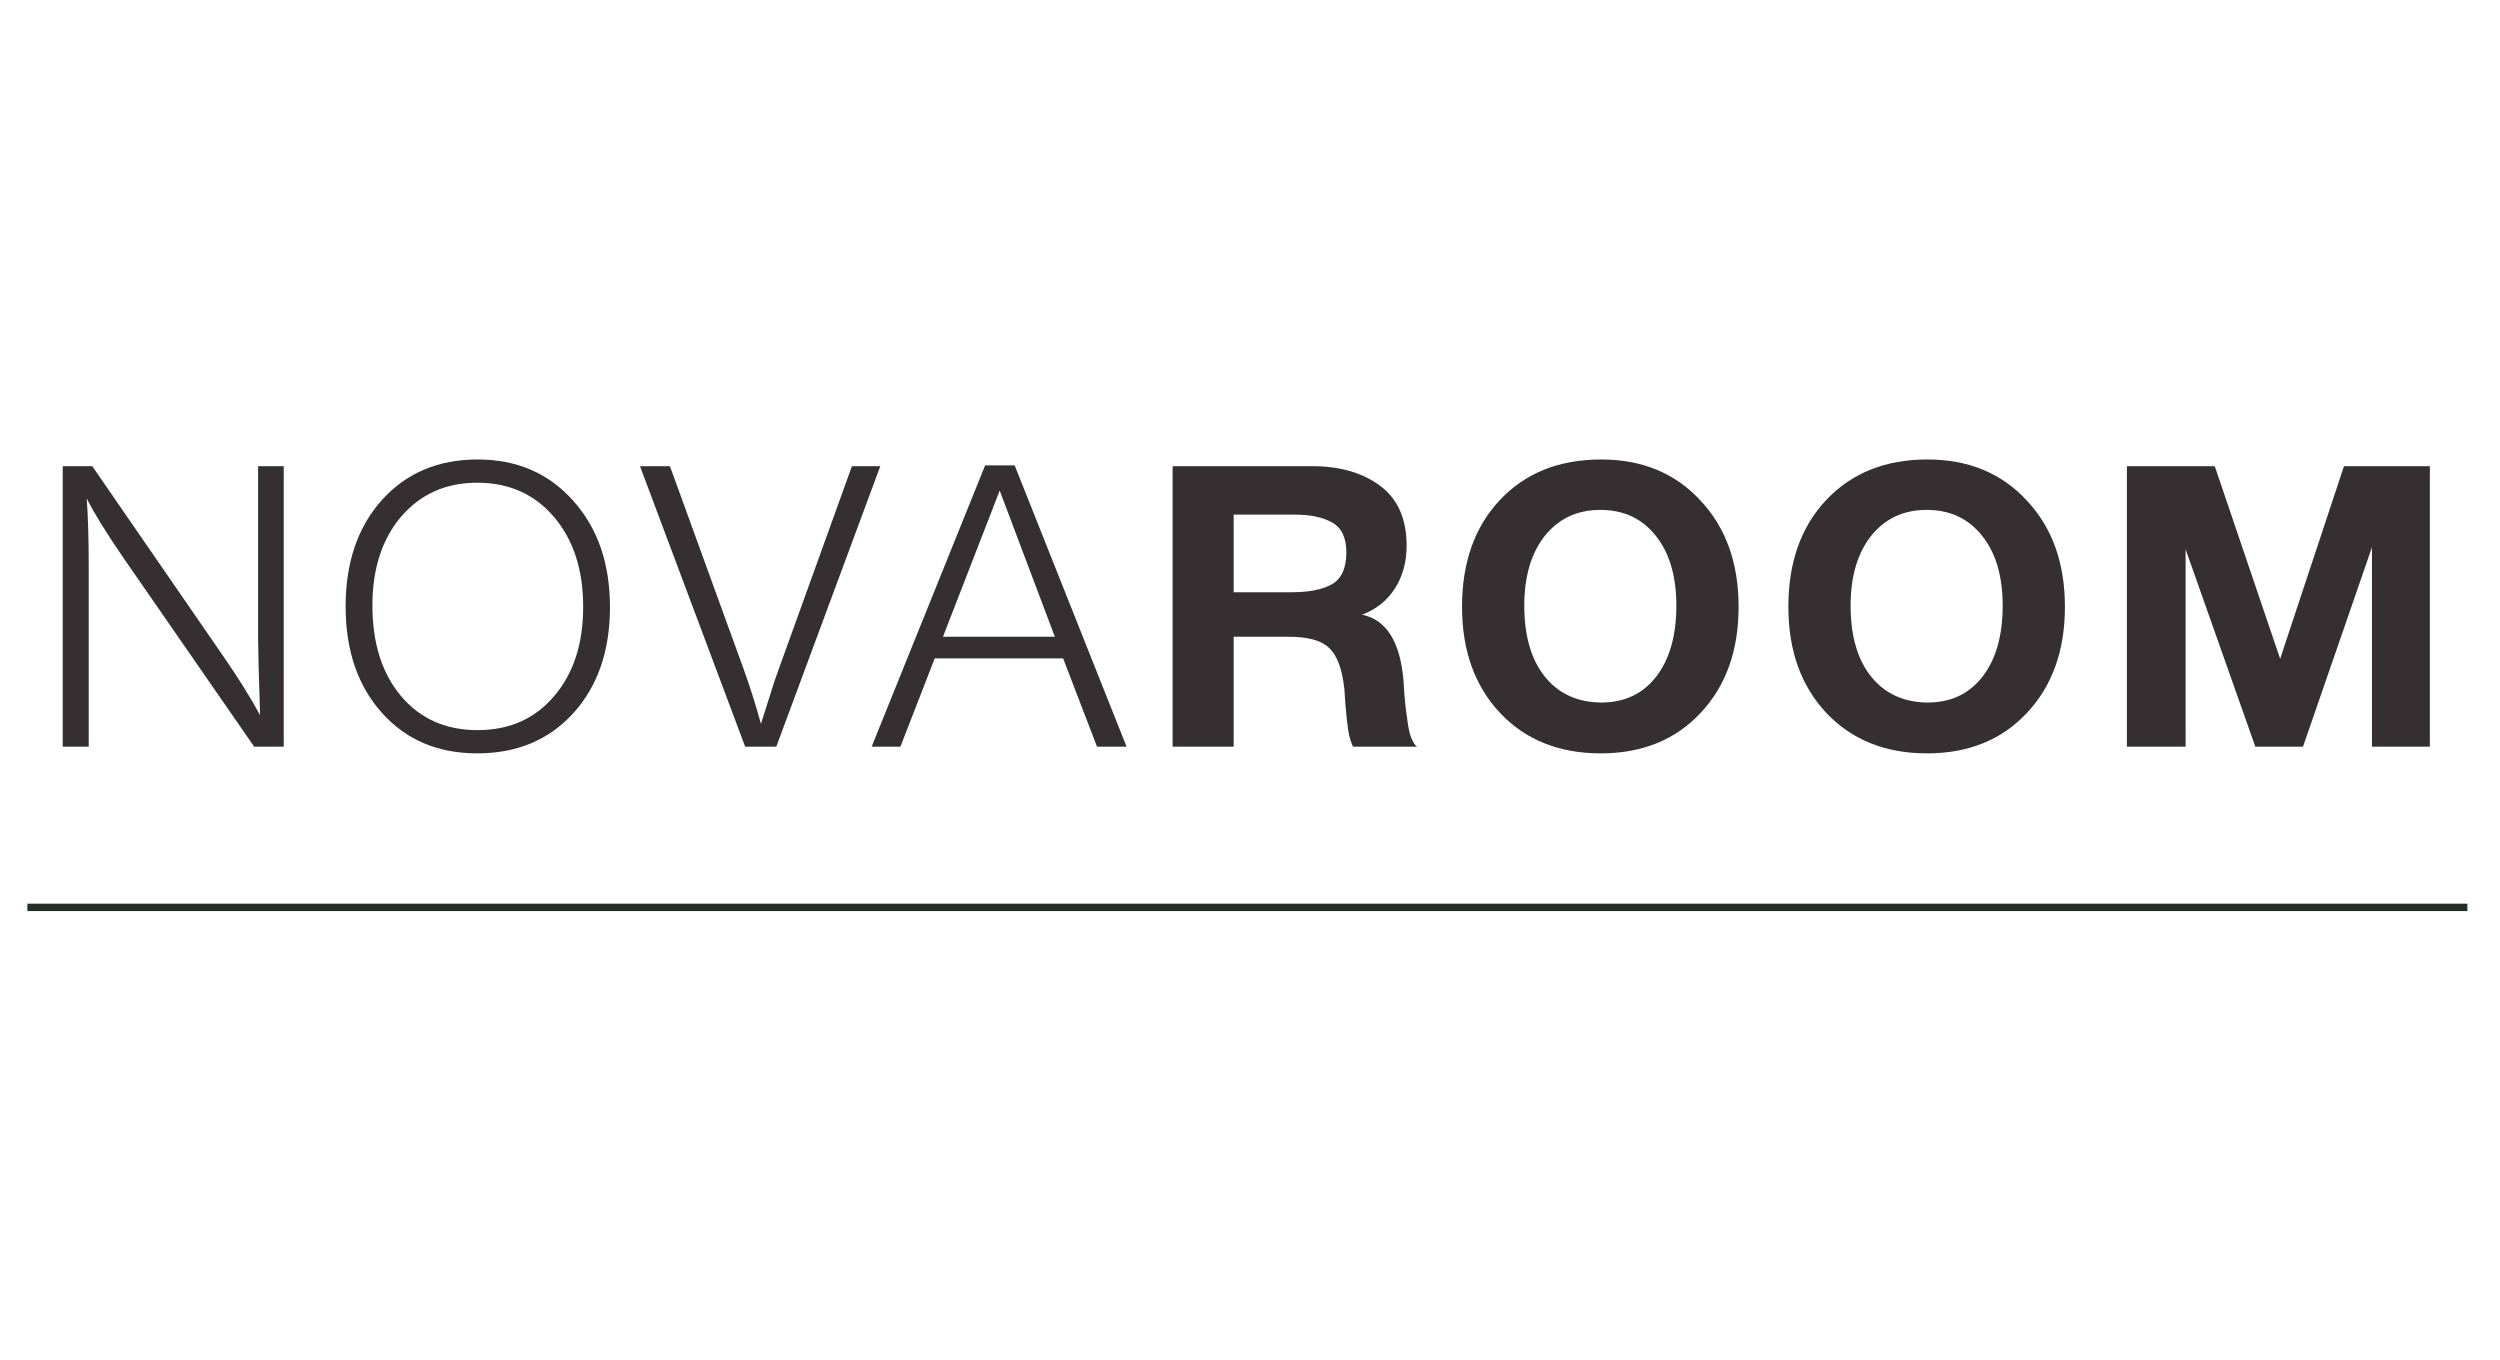 <svg width="375" height="204" viewBox="0 0 375 204" fill="none" xmlns="http://www.w3.org/2000/svg">
<path d="M42.559 69.925V112H38.126L18.566 83.753C15.966 79.971 14.115 76.977 13.012 74.771C13.209 77.568 13.307 80.917 13.307 84.817V112H9.407V69.925H13.839L33.517 98.468C35.723 101.659 37.555 104.594 39.013 107.272C38.816 101.087 38.717 97.384 38.717 96.163V69.925H42.559ZM71.639 68.921C77.509 68.921 82.275 70.969 85.939 75.066C89.642 79.163 91.494 84.502 91.494 91.081C91.494 97.621 89.662 102.919 85.998 106.977C82.335 110.995 77.528 113.005 71.579 113.005C65.67 113.005 60.903 110.976 57.279 106.918C53.654 102.86 51.842 97.542 51.842 90.963C51.842 84.383 53.654 79.065 57.279 75.007C60.943 70.95 65.729 68.921 71.639 68.921ZM71.579 72.407C66.891 72.407 63.09 74.101 60.174 77.489C57.298 80.877 55.861 85.329 55.861 90.844C55.861 96.478 57.298 101.009 60.174 104.436C63.05 107.824 66.872 109.518 71.639 109.518C76.406 109.518 80.227 107.824 83.103 104.436C86.018 101.048 87.476 96.576 87.476 91.022C87.476 85.467 86.018 80.976 83.103 77.548C80.188 74.121 76.346 72.407 71.579 72.407ZM132.045 69.925L116.444 112H111.776L95.998 69.925H100.489L111.48 100.181C112.505 103.018 113.391 105.815 114.14 108.573C114.376 107.863 114.79 106.563 115.381 104.672C115.971 102.742 116.464 101.265 116.858 100.24L127.79 69.925H132.045ZM152.201 69.807L168.984 112H164.552L159.47 98.763H140.205L135.064 112H130.75L147.769 69.807H152.201ZM158.229 95.513L149.955 73.589L141.446 95.513H158.229ZM175.891 69.925H196.81C200.986 69.925 204.394 70.91 207.033 72.88C209.673 74.85 210.992 77.844 210.992 81.862C210.992 84.305 210.402 86.452 209.22 88.303C208.038 90.116 206.403 91.416 204.315 92.204C207.939 92.952 210.008 96.222 210.52 102.013C210.52 102.21 210.559 102.821 210.638 103.845C210.717 104.869 210.795 105.697 210.874 106.327C210.953 106.918 211.052 107.647 211.17 108.513C211.288 109.38 211.465 110.109 211.702 110.7C211.938 111.291 212.214 111.724 212.529 112H202.956C202.641 111.37 202.404 110.582 202.247 109.636C202.089 108.651 201.951 107.41 201.833 105.913C201.715 104.377 201.656 103.53 201.656 103.372C201.34 100.418 200.592 98.369 199.41 97.227C198.268 96.084 196.219 95.513 193.264 95.513H185.05V112H175.891V69.925ZM185.05 77.194V88.835H193.796C196.357 88.835 198.346 88.441 199.765 87.653C201.222 86.826 201.951 85.231 201.951 82.867C201.951 80.661 201.242 79.163 199.824 78.376C198.445 77.588 196.574 77.194 194.21 77.194H185.05ZM240.166 68.921C246.312 68.921 251.275 70.969 255.058 75.066C258.879 79.124 260.79 84.443 260.79 91.022C260.79 97.601 258.879 102.919 255.058 106.977C251.275 110.995 246.292 113.005 240.107 113.005C233.882 113.005 228.859 110.995 225.038 106.977C221.216 102.919 219.306 97.601 219.306 91.022C219.306 84.364 221.197 79.026 224.979 75.007C228.8 70.95 233.863 68.921 240.166 68.921ZM240.048 76.485C236.581 76.485 233.803 77.785 231.715 80.385C229.667 82.985 228.643 86.472 228.643 90.844C228.643 95.375 229.667 98.921 231.715 101.481C233.764 104.042 236.581 105.342 240.166 105.381C243.672 105.381 246.43 104.081 248.439 101.481C250.448 98.881 251.453 95.335 251.453 90.844C251.453 86.432 250.428 82.945 248.38 80.385C246.331 77.785 243.554 76.485 240.048 76.485ZM289.114 68.921C295.26 68.921 300.224 70.969 304.006 75.066C307.828 79.124 309.738 84.443 309.738 91.022C309.738 97.601 307.828 102.919 304.006 106.977C300.224 110.995 295.241 113.005 289.055 113.005C282.831 113.005 277.808 110.995 273.986 106.977C270.165 102.919 268.254 97.601 268.254 91.022C268.254 84.364 270.145 79.026 273.927 75.007C277.749 70.95 282.811 68.921 289.114 68.921ZM288.996 76.485C285.529 76.485 282.752 77.785 280.664 80.385C278.615 82.985 277.591 86.472 277.591 90.844C277.591 95.375 278.615 98.921 280.664 101.481C282.713 104.042 285.529 105.342 289.114 105.381C292.621 105.381 295.378 104.081 297.388 101.481C299.397 98.881 300.401 95.335 300.401 90.844C300.401 86.432 299.377 82.945 297.329 80.385C295.28 77.785 292.503 76.485 288.996 76.485ZM319.035 112V69.925H332.213L342.022 98.822L351.596 69.925H364.478V112H355.791V82.099L345.45 112H338.299L327.84 82.394V112H319.035Z" fill="#352F31"/>
<rect x="4.106" y="135.553" width="366" height="1.106" fill="#232E28"/>
</svg>

